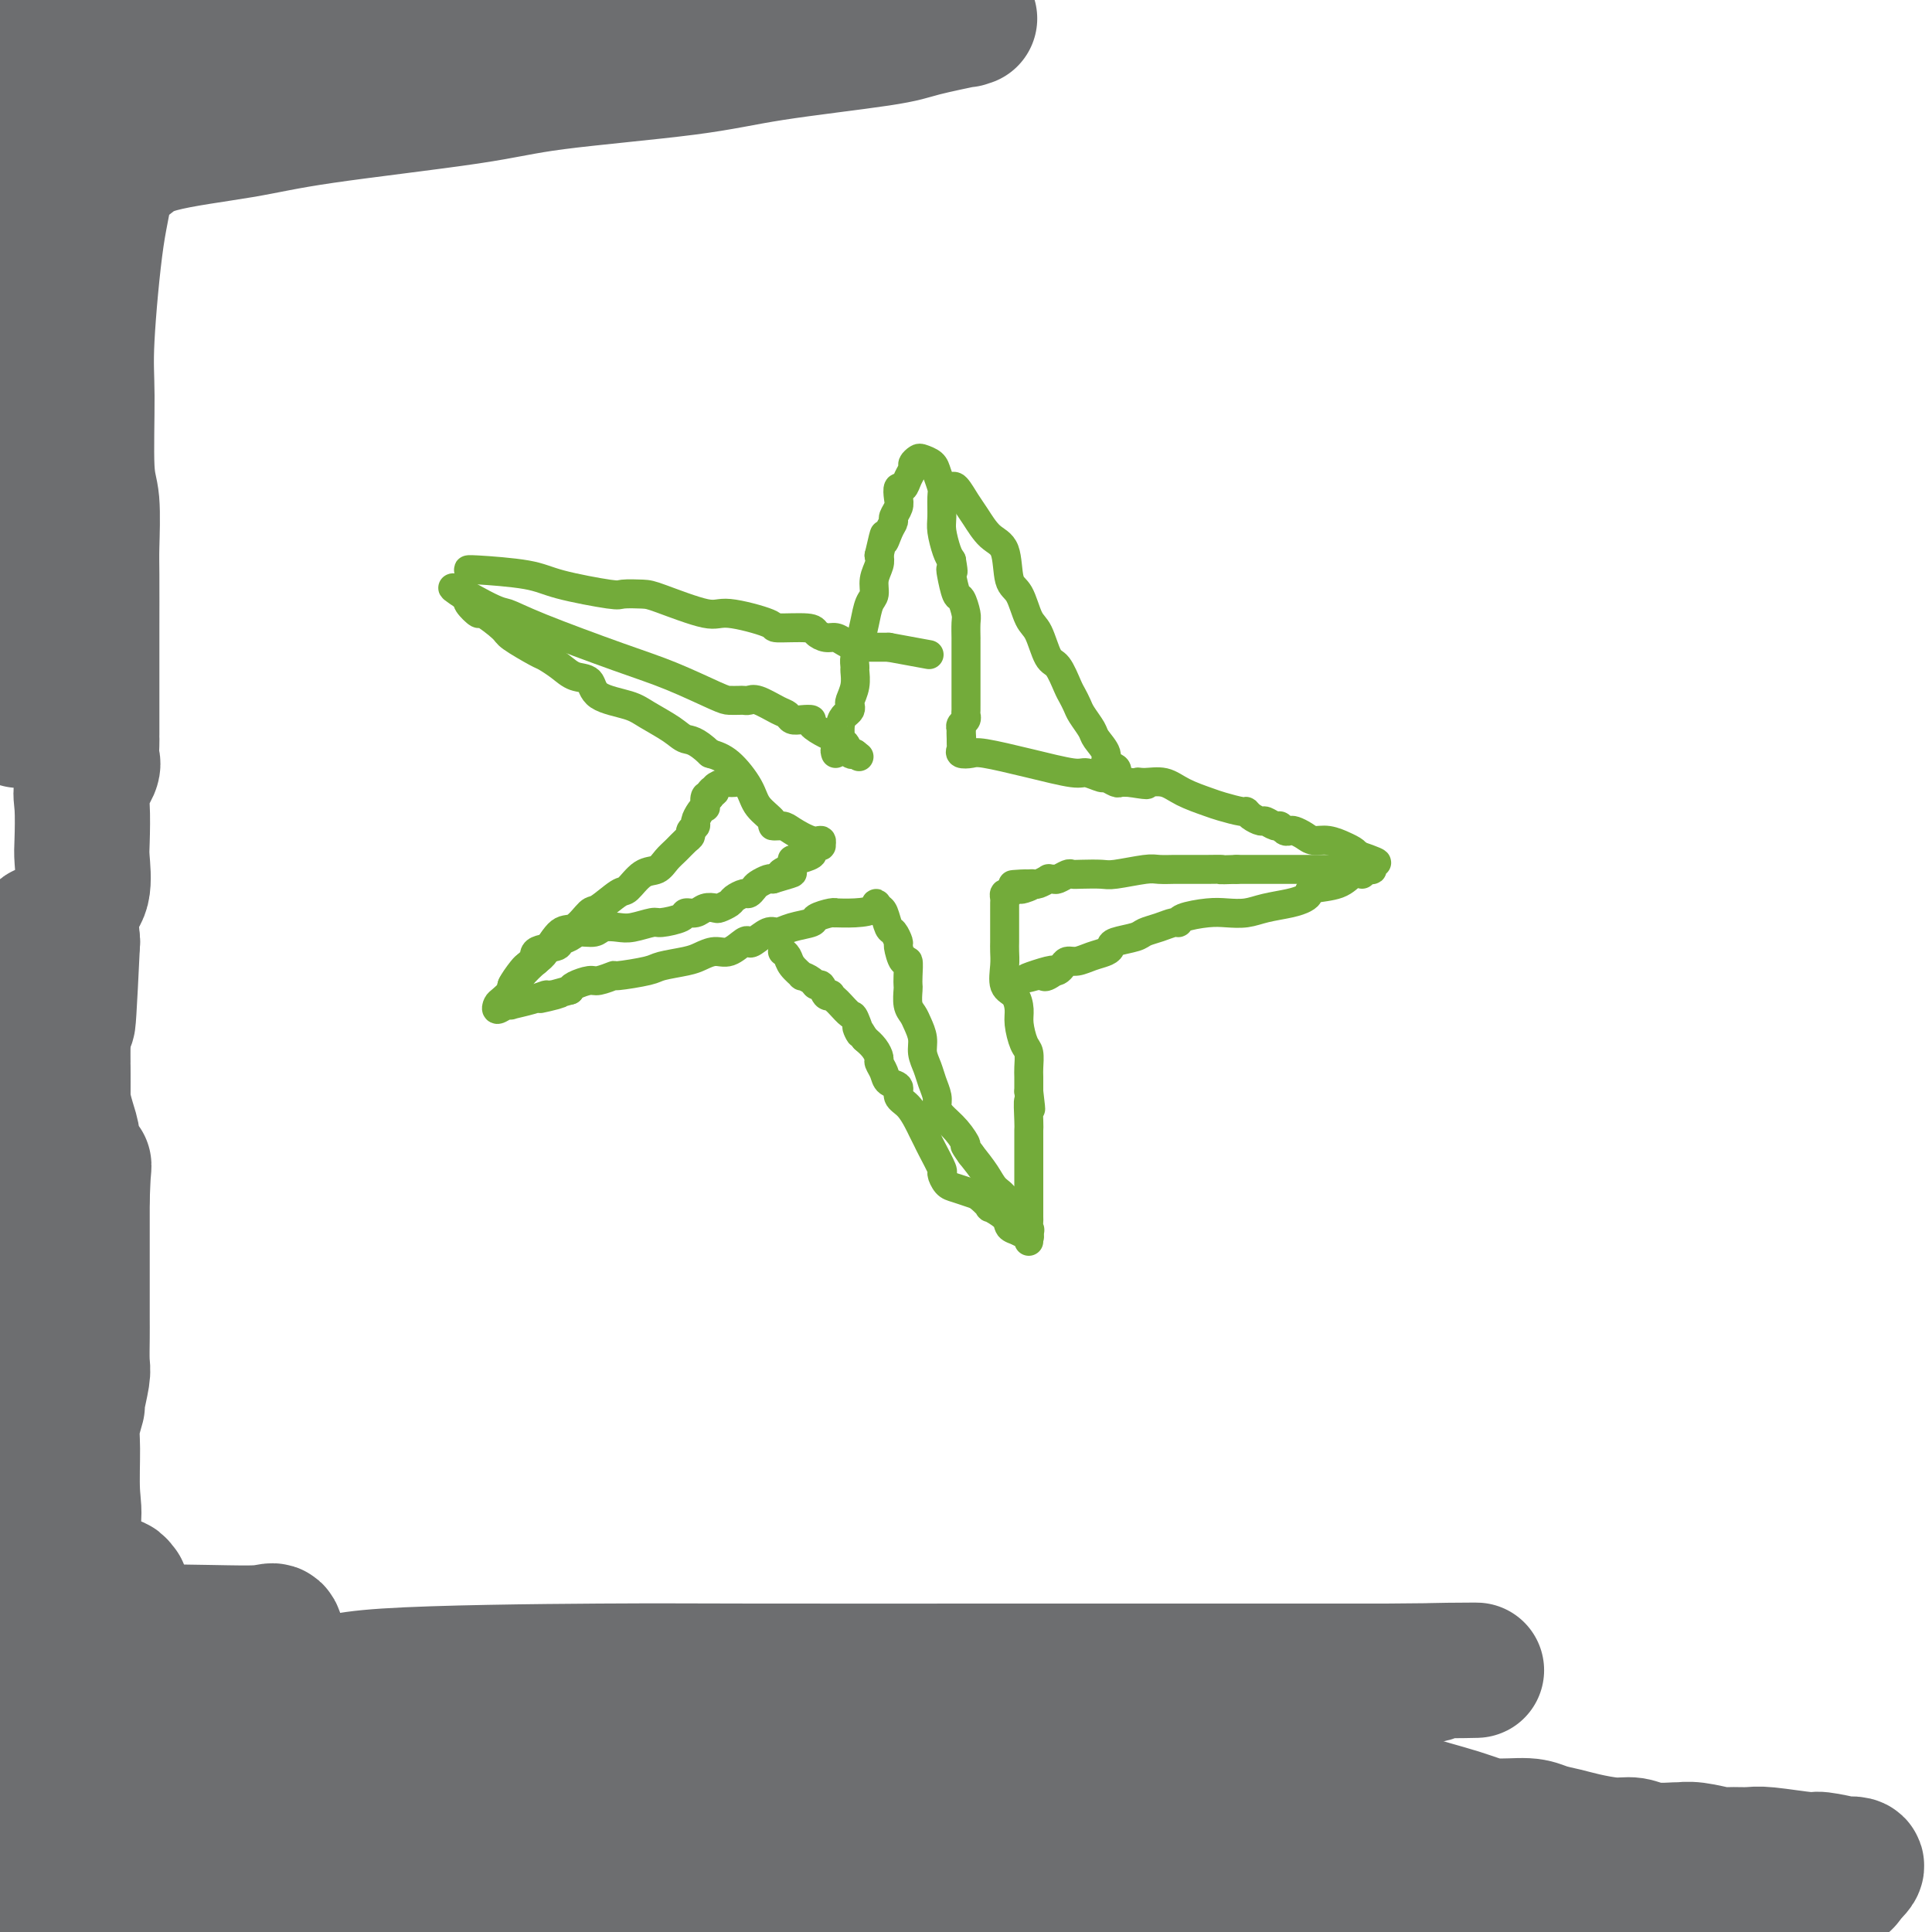 <svg viewBox='0 0 400 400' version='1.1' xmlns='http://www.w3.org/2000/svg' xmlns:xlink='http://www.w3.org/1999/xlink'><g fill='none' stroke='#73AB3A' stroke-width='6' stroke-linecap='round' stroke-linejoin='round'><path d='M173,156c-0.114,-0.345 -0.227,-0.690 0,-1c0.227,-0.310 0.796,-0.583 1,-1c0.204,-0.417 0.044,-0.976 0,-1c-0.044,-0.024 0.027,0.488 0,0c-0.027,-0.488 -0.152,-1.974 0,-3c0.152,-1.026 0.580,-1.590 1,-2c0.420,-0.410 0.830,-0.667 1,-1c0.170,-0.333 0.098,-0.743 0,-1c-0.098,-0.257 -0.223,-0.361 0,-1c0.223,-0.639 0.795,-1.811 1,-3c0.205,-1.189 0.044,-2.393 0,-3c-0.044,-0.607 0.029,-0.617 0,-1c-0.029,-0.383 -0.162,-1.137 0,-2c0.162,-0.863 0.617,-1.834 1,-3c0.383,-1.166 0.695,-2.529 1,-4c0.305,-1.471 0.604,-3.052 1,-4c0.396,-0.948 0.890,-1.264 1,-2c0.110,-0.736 -0.163,-1.890 0,-3c0.163,-1.110 0.761,-2.174 1,-3c0.239,-0.826 0.120,-1.413 0,-2'/><path d='M182,115c1.576,-6.931 1.014,-3.758 1,-3c-0.014,0.758 0.518,-0.898 1,-2c0.482,-1.102 0.913,-1.648 1,-2c0.087,-0.352 -0.170,-0.509 0,-1c0.170,-0.491 0.766,-1.314 1,-2c0.234,-0.686 0.105,-1.234 0,-2c-0.105,-0.766 -0.187,-1.749 0,-2c0.187,-0.251 0.642,0.230 1,0c0.358,-0.230 0.620,-1.173 1,-2c0.380,-0.827 0.879,-1.540 1,-2c0.121,-0.460 -0.137,-0.669 0,-1c0.137,-0.331 0.667,-0.786 1,-1c0.333,-0.214 0.467,-0.187 1,0c0.533,0.187 1.463,0.532 2,1c0.537,0.468 0.679,1.058 1,2c0.321,0.942 0.821,2.238 1,3c0.179,0.762 0.037,0.992 0,2c-0.037,1.008 0.031,2.796 0,4c-0.031,1.204 -0.162,1.824 0,3c0.162,1.176 0.618,2.907 1,4c0.382,1.093 0.691,1.546 1,2'/><path d='M197,116c0.632,3.550 0.212,2.425 0,2c-0.212,-0.425 -0.214,-0.152 0,1c0.214,1.152 0.646,3.182 1,4c0.354,0.818 0.631,0.424 1,1c0.369,0.576 0.831,2.121 1,3c0.169,0.879 0.045,1.090 0,2c-0.045,0.910 -0.012,2.519 0,3c0.012,0.481 0.003,-0.166 0,0c-0.003,0.166 -0.001,1.145 0,2c0.001,0.855 0.000,1.585 0,2c-0.000,0.415 -0.000,0.514 0,1c0.000,0.486 0.000,1.359 0,2c-0.000,0.641 0.000,1.050 0,1c-0.000,-0.050 -0.000,-0.561 0,0c0.000,0.561 0.000,2.192 0,3c-0.000,0.808 -0.000,0.794 0,1c0.000,0.206 0.001,0.633 0,1c-0.001,0.367 -0.004,0.676 0,1c0.004,0.324 0.015,0.664 0,1c-0.015,0.336 -0.056,0.667 0,1c0.056,0.333 0.207,0.666 0,1c-0.207,0.334 -0.774,0.667 -1,1c-0.226,0.333 -0.113,0.667 0,1'/><path d='M199,151c0.309,5.593 0.081,2.077 0,1c-0.081,-1.077 -0.015,0.286 0,1c0.015,0.714 -0.020,0.778 0,1c0.020,0.222 0.094,0.601 0,1c-0.094,0.399 -0.355,0.819 0,1c0.355,0.181 1.325,0.124 2,0c0.675,-0.124 1.053,-0.316 3,0c1.947,0.316 5.462,1.142 9,2c3.538,0.858 7.099,1.750 9,2c1.901,0.250 2.144,-0.143 3,0c0.856,0.143 2.326,0.823 3,1c0.674,0.177 0.552,-0.148 1,0c0.448,0.148 1.467,0.771 2,1c0.533,0.229 0.581,0.066 1,0c0.419,-0.066 1.210,-0.033 2,0'/><path d='M234,162c5.550,0.922 2.926,0.226 2,0c-0.926,-0.226 -0.153,0.019 1,0c1.153,-0.019 2.687,-0.302 4,0c1.313,0.302 2.404,1.191 4,2c1.596,0.809 3.698,1.540 5,2c1.302,0.460 1.806,0.649 3,1c1.194,0.351 3.078,0.863 4,1c0.922,0.137 0.881,-0.103 1,0c0.119,0.103 0.399,0.548 1,1c0.601,0.452 1.523,0.909 2,1c0.477,0.091 0.509,-0.186 1,0c0.491,0.186 1.440,0.834 2,1c0.560,0.166 0.731,-0.149 1,0c0.269,0.149 0.638,0.762 1,1c0.362,0.238 0.718,0.101 1,0c0.282,-0.101 0.490,-0.167 1,0c0.510,0.167 1.322,0.566 2,1c0.678,0.434 1.222,0.904 2,1c0.778,0.096 1.791,-0.181 3,0c1.209,0.181 2.613,0.822 3,1c0.387,0.178 -0.242,-0.106 0,0c0.242,0.106 1.355,0.602 2,1c0.645,0.398 0.823,0.699 1,1'/><path d='M281,177c7.453,2.559 2.586,1.456 1,1c-1.586,-0.456 0.107,-0.266 1,0c0.893,0.266 0.984,0.607 1,1c0.016,0.393 -0.044,0.837 0,1c0.044,0.163 0.192,0.044 0,0c-0.192,-0.044 -0.723,-0.012 -1,0c-0.277,0.012 -0.301,0.003 -1,0c-0.699,-0.003 -2.072,-0.001 -3,0c-0.928,0.001 -1.411,0.000 -2,0c-0.589,-0.000 -1.283,-0.000 -2,0c-0.717,0.000 -1.457,0.000 -2,0c-0.543,-0.000 -0.889,-0.000 -2,0c-1.111,0.000 -2.987,0.000 -4,0c-1.013,-0.000 -1.161,-0.000 -2,0c-0.839,0.000 -2.368,0.000 -3,0c-0.632,-0.000 -0.368,-0.000 -1,0c-0.632,0.000 -2.159,0.000 -3,0c-0.841,-0.000 -0.996,-0.000 -1,0c-0.004,0.000 0.142,0.000 0,0c-0.142,-0.000 -0.571,-0.000 -1,0'/><path d='M256,180c-4.842,0.155 -2.947,0.041 -3,0c-0.053,-0.041 -2.055,-0.011 -3,0c-0.945,0.011 -0.835,0.003 -1,0c-0.165,-0.003 -0.606,-0.001 -1,0c-0.394,0.001 -0.742,0.001 -1,0c-0.258,-0.001 -0.425,-0.001 -1,0c-0.575,0.001 -1.558,0.004 -2,0c-0.442,-0.004 -0.343,-0.015 -1,0c-0.657,0.015 -2.070,0.057 -3,0c-0.930,-0.057 -1.377,-0.211 -3,0c-1.623,0.211 -4.423,0.788 -6,1c-1.577,0.212 -1.932,0.061 -3,0c-1.068,-0.061 -2.849,-0.030 -4,0c-1.151,0.030 -1.672,0.061 -2,0c-0.328,-0.061 -0.464,-0.214 -1,0c-0.536,0.214 -1.471,0.793 -2,1c-0.529,0.207 -0.653,0.041 -1,0c-0.347,-0.041 -0.919,0.041 -1,0c-0.081,-0.041 0.329,-0.207 0,0c-0.329,0.207 -1.396,0.786 -2,1c-0.604,0.214 -0.744,0.061 -1,0c-0.256,-0.061 -0.628,-0.031 -1,0'/><path d='M213,183c-6.604,0.405 -1.615,-0.084 0,0c1.615,0.084 -0.145,0.740 -1,1c-0.855,0.260 -0.803,0.125 -1,0c-0.197,-0.125 -0.641,-0.241 -1,0c-0.359,0.241 -0.632,0.839 -1,1c-0.368,0.161 -0.831,-0.115 -1,0c-0.169,0.115 -0.045,0.622 0,1c0.045,0.378 0.012,0.629 0,1c-0.012,0.371 -0.003,0.864 0,2c0.003,1.136 -0.001,2.917 0,4c0.001,1.083 0.007,1.468 0,2c-0.007,0.532 -0.026,1.209 0,2c0.026,0.791 0.097,1.694 0,3c-0.097,1.306 -0.363,3.015 0,4c0.363,0.985 1.355,1.246 2,2c0.645,0.754 0.943,2.002 1,3c0.057,0.998 -0.128,1.747 0,3c0.128,1.253 0.570,3.010 1,4c0.430,0.990 0.847,1.214 1,2c0.153,0.786 0.041,2.135 0,3c-0.041,0.865 -0.012,1.247 0,2c0.012,0.753 0.006,1.876 0,3'/><path d='M213,226c0.774,6.421 0.207,2.473 0,2c-0.207,-0.473 -0.056,2.528 0,4c0.056,1.472 0.015,1.413 0,2c-0.015,0.587 -0.004,1.819 0,3c0.004,1.181 0.001,2.310 0,3c-0.001,0.690 -0.000,0.942 0,1c0.000,0.058 0.000,-0.077 0,1c-0.000,1.077 -0.000,3.367 0,4c0.000,0.633 0.000,-0.392 0,0c-0.000,0.392 -0.001,2.199 0,3c0.001,0.801 0.002,0.596 0,1c-0.002,0.404 -0.009,1.416 0,2c0.009,0.584 0.032,0.739 0,1c-0.032,0.261 -0.121,0.629 0,1c0.121,0.371 0.451,0.745 0,1c-0.451,0.255 -1.682,0.393 -2,0c-0.318,-0.393 0.277,-1.315 0,-2c-0.277,-0.685 -1.428,-1.134 -2,-2c-0.572,-0.866 -0.566,-2.150 -1,-3c-0.434,-0.850 -1.309,-1.267 -2,-2c-0.691,-0.733 -1.197,-1.781 -2,-3c-0.803,-1.219 -1.901,-2.610 -3,-4'/><path d='M201,239c-2.006,-2.788 -1.020,-1.757 -1,-2c0.020,-0.243 -0.926,-1.759 -2,-3c-1.074,-1.241 -2.276,-2.208 -3,-3c-0.724,-0.792 -0.968,-1.408 -1,-2c-0.032,-0.592 0.150,-1.158 0,-2c-0.150,-0.842 -0.632,-1.958 -1,-3c-0.368,-1.042 -0.623,-2.009 -1,-3c-0.377,-0.991 -0.875,-2.008 -1,-3c-0.125,-0.992 0.124,-1.961 0,-3c-0.124,-1.039 -0.622,-2.148 -1,-3c-0.378,-0.852 -0.637,-1.448 -1,-2c-0.363,-0.552 -0.828,-1.060 -1,-2c-0.172,-0.940 -0.049,-2.312 0,-3c0.049,-0.688 0.023,-0.693 0,-1c-0.023,-0.307 -0.044,-0.918 0,-2c0.044,-1.082 0.152,-2.637 0,-3c-0.152,-0.363 -0.566,0.466 -1,0c-0.434,-0.466 -0.890,-2.226 -1,-3c-0.110,-0.774 0.125,-0.561 0,-1c-0.125,-0.439 -0.611,-1.530 -1,-2c-0.389,-0.470 -0.682,-0.319 -1,-1c-0.318,-0.681 -0.662,-2.195 -1,-3c-0.338,-0.805 -0.669,-0.903 -1,-1'/><path d='M182,188c-0.977,-1.763 -0.420,-0.669 -1,0c-0.580,0.669 -2.296,0.914 -4,1c-1.704,0.086 -3.396,0.012 -4,0c-0.604,-0.012 -0.122,0.038 0,0c0.122,-0.038 -0.117,-0.164 -1,0c-0.883,0.164 -2.409,0.616 -3,1c-0.591,0.384 -0.246,0.699 -1,1c-0.754,0.301 -2.608,0.589 -4,1c-1.392,0.411 -2.322,0.945 -3,1c-0.678,0.055 -1.105,-0.370 -2,0c-0.895,0.370 -2.259,1.534 -3,2c-0.741,0.466 -0.859,0.233 -1,0c-0.141,-0.233 -0.303,-0.466 -1,0c-0.697,0.466 -1.927,1.630 -3,2c-1.073,0.370 -1.988,-0.056 -3,0c-1.012,0.056 -2.122,0.593 -3,1c-0.878,0.407 -1.525,0.682 -3,1c-1.475,0.318 -3.778,0.678 -5,1c-1.222,0.322 -1.362,0.607 -3,1c-1.638,0.393 -4.775,0.893 -6,1c-1.225,0.107 -0.538,-0.178 -1,0c-0.462,0.178 -2.072,0.821 -3,1c-0.928,0.179 -1.173,-0.106 -2,0c-0.827,0.106 -2.236,0.602 -3,1c-0.764,0.398 -0.882,0.699 -1,1'/><path d='M118,205c-10.528,2.853 -4.846,1.486 -3,1c1.846,-0.486 -0.142,-0.091 -1,0c-0.858,0.091 -0.586,-0.120 -1,0c-0.414,0.120 -1.516,0.573 -3,1c-1.484,0.427 -3.351,0.829 -4,1c-0.649,0.171 -0.081,0.111 0,0c0.081,-0.111 -0.324,-0.272 -1,0c-0.676,0.272 -1.623,0.976 -2,1c-0.377,0.024 -0.186,-0.631 0,-1c0.186,-0.369 0.365,-0.453 1,-1c0.635,-0.547 1.727,-1.559 2,-2c0.273,-0.441 -0.273,-0.311 0,-1c0.273,-0.689 1.364,-2.197 2,-3c0.636,-0.803 0.818,-0.902 1,-1'/><path d='M109,200c1.444,-1.510 2.053,-0.786 2,-1c-0.053,-0.214 -0.770,-1.368 0,-2c0.770,-0.632 3.025,-0.743 4,-1c0.975,-0.257 0.669,-0.661 1,-1c0.331,-0.339 1.299,-0.613 2,-1c0.701,-0.387 1.134,-0.887 2,-1c0.866,-0.113 2.165,0.162 3,0c0.835,-0.162 1.204,-0.761 2,-1c0.796,-0.239 2.018,-0.119 3,0c0.982,0.119 1.726,0.238 3,0c1.274,-0.238 3.080,-0.833 4,-1c0.920,-0.167 0.956,0.095 2,0c1.044,-0.095 3.096,-0.548 4,-1c0.904,-0.452 0.661,-0.905 1,-1c0.339,-0.095 1.261,0.168 2,0c0.739,-0.168 1.296,-0.766 2,-1c0.704,-0.234 1.554,-0.105 2,0c0.446,0.105 0.486,0.187 1,0c0.514,-0.187 1.500,-0.642 2,-1c0.500,-0.358 0.514,-0.621 1,-1c0.486,-0.379 1.443,-0.876 2,-1c0.557,-0.124 0.713,0.124 1,0c0.287,-0.124 0.706,-0.621 1,-1c0.294,-0.379 0.464,-0.641 1,-1c0.536,-0.359 1.439,-0.817 2,-1c0.561,-0.183 0.781,-0.092 1,0'/><path d='M160,182c6.906,-2.019 3.171,-1.067 2,-1c-1.171,0.067 0.223,-0.752 1,-1c0.777,-0.248 0.938,0.074 1,0c0.062,-0.074 0.026,-0.544 0,-1c-0.026,-0.456 -0.043,-0.896 0,-1c0.043,-0.104 0.145,0.130 1,0c0.855,-0.130 2.463,-0.622 3,-1c0.537,-0.378 0.001,-0.641 0,-1c-0.001,-0.359 0.532,-0.812 1,-1c0.468,-0.188 0.872,-0.109 1,0c0.128,0.109 -0.020,0.250 0,0c0.020,-0.250 0.207,-0.890 0,-1c-0.207,-0.110 -0.809,0.309 -2,0c-1.191,-0.309 -2.970,-1.345 -4,-2c-1.030,-0.655 -1.310,-0.928 -2,-1c-0.690,-0.072 -1.790,0.059 -2,0c-0.210,-0.059 0.471,-0.306 0,-1c-0.471,-0.694 -2.095,-1.836 -3,-3c-0.905,-1.164 -1.090,-2.352 -2,-4c-0.910,-1.648 -2.546,-3.757 -4,-5c-1.454,-1.243 -2.727,-1.622 -4,-2'/><path d='M147,156c-3.032,-2.920 -4.112,-2.720 -5,-3c-0.888,-0.280 -1.584,-1.038 -3,-2c-1.416,-0.962 -3.551,-2.127 -5,-3c-1.449,-0.873 -2.211,-1.455 -4,-2c-1.789,-0.545 -4.605,-1.053 -6,-2c-1.395,-0.947 -1.368,-2.332 -2,-3c-0.632,-0.668 -1.925,-0.620 -3,-1c-1.075,-0.380 -1.934,-1.188 -3,-2c-1.066,-0.812 -2.339,-1.627 -3,-2c-0.661,-0.373 -0.711,-0.305 -2,-1c-1.289,-0.695 -3.817,-2.154 -5,-3c-1.183,-0.846 -1.021,-1.078 -2,-2c-0.979,-0.922 -3.099,-2.534 -4,-3c-0.901,-0.466 -0.582,0.215 -1,0c-0.418,-0.215 -1.574,-1.327 -2,-2c-0.426,-0.673 -0.122,-0.907 0,-1c0.122,-0.093 0.061,-0.047 0,0'/><path d='M97,124c-7.305,-4.819 -0.566,-0.867 3,1c3.566,1.867 3.960,1.649 5,2c1.040,0.351 2.725,1.271 7,3c4.275,1.729 11.138,4.267 16,6c4.862,1.733 7.723,2.660 11,4c3.277,1.340 6.972,3.092 9,4c2.028,0.908 2.390,0.974 3,1c0.610,0.026 1.469,0.014 2,0c0.531,-0.014 0.734,-0.029 1,0c0.266,0.029 0.595,0.103 1,0c0.405,-0.103 0.884,-0.381 2,0c1.116,0.381 2.867,1.422 4,2c1.133,0.578 1.646,0.693 2,1c0.354,0.307 0.549,0.807 1,1c0.451,0.193 1.157,0.079 2,0c0.843,-0.079 1.822,-0.122 2,0c0.178,0.122 -0.447,0.409 0,1c0.447,0.591 1.965,1.486 3,2c1.035,0.514 1.588,0.645 2,1c0.412,0.355 0.685,0.932 1,1c0.315,0.068 0.672,-0.374 1,0c0.328,0.374 0.627,1.562 1,2c0.373,0.438 0.821,0.125 1,0c0.179,-0.125 0.090,-0.063 0,0'/><path d='M177,156c1.500,1.167 0.750,0.583 0,0'/><path d='M97,118c0.041,0.018 0.081,0.037 0,0c-0.081,-0.037 -0.284,-0.129 2,0c2.284,0.129 7.056,0.479 10,1c2.944,0.521 4.060,1.212 7,2c2.940,0.788 7.705,1.673 10,2c2.295,0.327 2.121,0.096 3,0c0.879,-0.096 2.811,-0.058 4,0c1.189,0.058 1.633,0.135 4,1c2.367,0.865 6.655,2.518 9,3c2.345,0.482 2.746,-0.208 5,0c2.254,0.208 6.361,1.314 8,2c1.639,0.686 0.809,0.954 2,1c1.191,0.046 4.402,-0.128 6,0c1.598,0.128 1.585,0.560 2,1c0.415,0.440 1.260,0.888 2,1c0.740,0.112 1.375,-0.114 2,0c0.625,0.114 1.239,0.566 2,1c0.761,0.434 1.667,0.848 2,1c0.333,0.152 0.092,0.041 0,0c-0.092,-0.041 -0.035,-0.011 1,0c1.035,0.011 3.048,0.003 4,0c0.952,-0.003 0.843,-0.001 1,0c0.157,0.001 0.578,0.000 1,0'/><path d='M184,134c14.500,2.667 7.250,1.333 0,0'/><path d='M197,101c0.239,-0.278 0.477,-0.556 1,0c0.523,0.556 1.329,1.945 2,3c0.671,1.055 1.205,1.774 2,3c0.795,1.226 1.851,2.958 3,4c1.149,1.042 2.391,1.392 3,3c0.609,1.608 0.586,4.473 1,6c0.414,1.527 1.265,1.716 2,3c0.735,1.284 1.352,3.664 2,5c0.648,1.336 1.325,1.628 2,3c0.675,1.372 1.347,3.824 2,5c0.653,1.176 1.287,1.076 2,2c0.713,0.924 1.505,2.870 2,4c0.495,1.130 0.695,1.442 1,2c0.305,0.558 0.717,1.360 1,2c0.283,0.640 0.438,1.117 1,2c0.562,0.883 1.531,2.173 2,3c0.469,0.827 0.437,1.192 1,2c0.563,0.808 1.720,2.059 2,3c0.280,0.941 -0.317,1.572 0,2c0.317,0.428 1.547,0.654 2,1c0.453,0.346 0.129,0.813 0,1c-0.129,0.187 -0.065,0.093 0,0'/><path d='M282,181c-0.650,-0.203 -1.300,-0.405 -2,0c-0.700,0.405 -1.448,1.418 -3,2c-1.552,0.582 -3.906,0.733 -5,1c-1.094,0.267 -0.928,0.650 -1,1c-0.072,0.350 -0.382,0.668 -1,1c-0.618,0.332 -1.545,0.677 -3,1c-1.455,0.323 -3.437,0.625 -5,1c-1.563,0.375 -2.706,0.822 -4,1c-1.294,0.178 -2.741,0.085 -4,0c-1.259,-0.085 -2.332,-0.163 -4,0c-1.668,0.163 -3.932,0.569 -5,1c-1.068,0.431 -0.941,0.889 -1,1c-0.059,0.111 -0.303,-0.125 -1,0c-0.697,0.125 -1.847,0.611 -3,1c-1.153,0.389 -2.310,0.682 -3,1c-0.690,0.318 -0.911,0.662 -2,1c-1.089,0.338 -3.044,0.669 -4,1c-0.956,0.331 -0.914,0.662 -1,1c-0.086,0.338 -0.299,0.682 -1,1c-0.701,0.318 -1.890,0.611 -3,1c-1.110,0.389 -2.143,0.875 -3,1c-0.857,0.125 -1.539,-0.111 -2,0c-0.461,0.111 -0.701,0.568 -1,1c-0.299,0.432 -0.657,0.838 -1,1c-0.343,0.162 -0.672,0.081 -1,0'/><path d='M218,201c-10.140,3.033 -3.491,0.617 -1,0c2.491,-0.617 0.825,0.567 0,1c-0.825,0.433 -0.809,0.116 -1,0c-0.191,-0.116 -0.590,-0.031 -1,0c-0.410,0.031 -0.831,0.009 -1,0c-0.169,-0.009 -0.084,-0.004 0,0'/><path d='M213,257c-0.045,-0.448 -0.090,-0.896 0,-1c0.090,-0.104 0.314,0.136 0,0c-0.314,-0.136 -1.164,-0.647 -2,-1c-0.836,-0.353 -1.656,-0.546 -2,-1c-0.344,-0.454 -0.213,-1.168 -1,-2c-0.787,-0.832 -2.494,-1.781 -3,-2c-0.506,-0.219 0.187,0.293 0,0c-0.187,-0.293 -1.256,-1.393 -2,-2c-0.744,-0.607 -1.164,-0.723 -2,-1c-0.836,-0.277 -2.087,-0.715 -3,-1c-0.913,-0.285 -1.487,-0.418 -2,-1c-0.513,-0.582 -0.964,-1.612 -1,-2c-0.036,-0.388 0.342,-0.133 0,-1c-0.342,-0.867 -1.403,-2.855 -2,-4c-0.597,-1.145 -0.728,-1.447 -1,-2c-0.272,-0.553 -0.684,-1.356 -1,-2c-0.316,-0.644 -0.536,-1.127 -1,-2c-0.464,-0.873 -1.171,-2.134 -2,-3c-0.829,-0.866 -1.781,-1.335 -2,-2c-0.219,-0.665 0.296,-1.525 0,-2c-0.296,-0.475 -1.402,-0.564 -2,-1c-0.598,-0.436 -0.688,-1.219 -1,-2c-0.312,-0.781 -0.847,-1.560 -1,-2c-0.153,-0.440 0.074,-0.542 0,-1c-0.074,-0.458 -0.450,-1.274 -1,-2c-0.550,-0.726 -1.275,-1.363 -2,-2'/><path d='M179,215c-2.649,-4.384 -1.273,-1.346 -1,-1c0.273,0.346 -0.558,-2.002 -1,-3c-0.442,-0.998 -0.496,-0.646 -1,-1c-0.504,-0.354 -1.459,-1.413 -2,-2c-0.541,-0.587 -0.670,-0.701 -1,-1c-0.330,-0.299 -0.862,-0.783 -1,-1c-0.138,-0.217 0.119,-0.166 0,0c-0.119,0.166 -0.614,0.447 -1,0c-0.386,-0.447 -0.662,-1.621 -1,-2c-0.338,-0.379 -0.738,0.036 -1,0c-0.262,-0.036 -0.384,-0.524 -1,-1c-0.616,-0.476 -1.724,-0.940 -2,-1c-0.276,-0.060 0.280,0.285 0,0c-0.280,-0.285 -1.395,-1.200 -2,-2c-0.605,-0.800 -0.701,-1.485 -1,-2c-0.299,-0.515 -0.800,-0.862 -1,-1c-0.200,-0.138 -0.100,-0.069 0,0'/><path d='M106,204c-0.104,0.498 -0.209,0.995 0,1c0.209,0.005 0.730,-0.483 1,-1c0.270,-0.517 0.287,-1.064 1,-2c0.713,-0.936 2.121,-2.262 3,-3c0.879,-0.738 1.231,-0.888 2,-2c0.769,-1.112 1.957,-3.185 3,-4c1.043,-0.815 1.941,-0.373 3,-1c1.059,-0.627 2.278,-2.322 3,-3c0.722,-0.678 0.945,-0.338 2,-1c1.055,-0.662 2.940,-2.327 4,-3c1.060,-0.673 1.295,-0.354 2,-1c0.705,-0.646 1.880,-2.257 3,-3c1.120,-0.743 2.185,-0.619 3,-1c0.815,-0.381 1.380,-1.268 2,-2c0.620,-0.732 1.294,-1.310 2,-2c0.706,-0.690 1.442,-1.493 2,-2c0.558,-0.507 0.937,-0.716 1,-1c0.063,-0.284 -0.190,-0.641 0,-1c0.190,-0.359 0.822,-0.721 1,-1c0.178,-0.279 -0.097,-0.474 0,-1c0.097,-0.526 0.565,-1.381 1,-2c0.435,-0.619 0.838,-1.001 1,-1c0.162,0.001 0.082,0.385 0,0c-0.082,-0.385 -0.166,-1.539 0,-2c0.166,-0.461 0.583,-0.231 1,0'/><path d='M147,165c1.633,-2.559 0.216,-1.456 0,-1c-0.216,0.456 0.769,0.266 1,0c0.231,-0.266 -0.292,-0.607 0,-1c0.292,-0.393 1.398,-0.837 2,-1c0.602,-0.163 0.701,-0.044 1,0c0.299,0.044 0.800,0.013 1,0c0.200,-0.013 0.100,-0.006 0,0'/></g>
<g fill='none' stroke='#6D6E70' stroke-width='28' stroke-linecap='round' stroke-linejoin='round'><path d='M31,352c-0.003,0.333 -0.007,0.666 0,1c0.007,0.334 0.023,0.668 0,1c-0.023,0.332 -0.086,0.661 0,1c0.086,0.339 0.322,0.688 0,1c-0.322,0.312 -1.200,0.588 -2,2c-0.800,1.412 -1.521,3.961 -2,6c-0.479,2.039 -0.717,3.569 -1,5c-0.283,1.431 -0.612,2.765 -1,4c-0.388,1.235 -0.836,2.372 -1,3c-0.164,0.628 -0.044,0.745 0,1c0.044,0.255 0.012,0.646 0,1c-0.012,0.354 -0.003,0.669 0,1c0.003,0.331 0.001,0.676 0,1c-0.001,0.324 -0.000,0.626 0,1c0.000,0.374 0.000,0.821 0,1c-0.000,0.179 -0.000,0.089 0,0'/><path d='M24,382c-1.141,4.540 -0.494,0.892 1,0c1.494,-0.892 3.834,0.974 7,2c3.166,1.026 7.158,1.213 14,3c6.842,1.787 16.534,5.173 23,7c6.466,1.827 9.704,2.093 15,3c5.296,0.907 12.648,2.453 20,4'/><path d='M84,398c1.271,0.326 2.542,0.651 0,0c-2.542,-0.651 -8.896,-2.280 -13,-3c-4.104,-0.720 -5.957,-0.533 -8,-1c-2.043,-0.467 -4.277,-1.588 -6,-2c-1.723,-0.412 -2.935,-0.114 -4,0c-1.065,0.114 -1.985,0.045 -3,0c-1.015,-0.045 -2.127,-0.066 -3,0c-0.873,0.066 -1.509,0.218 -2,0c-0.491,-0.218 -0.839,-0.806 -1,-1c-0.161,-0.194 -0.137,0.006 0,0c0.137,-0.006 0.386,-0.219 0,-1c-0.386,-0.781 -1.408,-2.131 -2,-3c-0.592,-0.869 -0.755,-1.256 -1,-2c-0.245,-0.744 -0.570,-1.845 -1,-3c-0.430,-1.155 -0.963,-2.365 -2,-4c-1.037,-1.635 -2.579,-3.695 -3,-5c-0.421,-1.305 0.279,-1.855 0,-3c-0.279,-1.145 -1.537,-2.885 -2,-4c-0.463,-1.115 -0.132,-1.604 0,-2c0.132,-0.396 0.066,-0.698 0,-1'/><path d='M33,363c-2.162,-4.836 -2.066,-2.925 -2,-3c0.066,-0.075 0.101,-2.137 0,-4c-0.101,-1.863 -0.338,-3.526 -1,-5c-0.662,-1.474 -1.750,-2.759 -2,-4c-0.250,-1.241 0.339,-2.438 0,-4c-0.339,-1.562 -1.607,-3.489 -2,-5c-0.393,-1.511 0.088,-2.606 0,-4c-0.088,-1.394 -0.744,-3.088 -1,-4c-0.256,-0.912 -0.110,-1.041 0,-1c0.110,0.041 0.185,0.253 0,0c-0.185,-0.253 -0.631,-0.972 -1,-1c-0.369,-0.028 -0.662,0.635 -1,1c-0.338,0.365 -0.721,0.433 -1,2c-0.279,1.567 -0.453,4.633 -1,7c-0.547,2.367 -1.467,4.034 -2,6c-0.533,1.966 -0.679,4.229 -1,7c-0.321,2.771 -0.818,6.048 -1,8c-0.182,1.952 -0.049,2.577 0,4c0.049,1.423 0.013,3.644 0,5c-0.013,1.356 -0.003,1.848 0,3c0.003,1.152 0.001,2.964 0,4c-0.001,1.036 -0.000,1.296 0,2c0.000,0.704 0.000,1.852 0,3'/><path d='M17,380c-0.309,5.748 -0.083,2.117 0,1c0.083,-1.117 0.022,0.279 0,1c-0.022,0.721 -0.006,0.767 0,1c0.006,0.233 0.002,0.655 0,1c-0.002,0.345 -0.001,0.615 0,1c0.001,0.385 0.004,0.885 0,1c-0.004,0.115 -0.014,-0.155 0,0c0.014,0.155 0.051,0.735 0,1c-0.051,0.265 -0.189,0.214 0,1c0.189,0.786 0.706,2.411 1,3c0.294,0.589 0.366,0.144 1,0c0.634,-0.144 1.831,0.013 3,0c1.169,-0.013 2.309,-0.196 3,0c0.691,0.196 0.934,0.770 1,1c0.066,0.230 -0.044,0.114 0,0c0.044,-0.114 0.244,-0.227 1,0c0.756,0.227 2.069,0.793 3,1c0.931,0.207 1.482,0.056 2,0c0.518,-0.056 1.005,-0.016 3,0c1.995,0.016 5.497,0.008 9,0'/><path d='M44,393c5.492,0.188 6.222,-0.341 9,0c2.778,0.341 7.604,1.552 10,2c2.396,0.448 2.363,0.134 4,0c1.637,-0.134 4.945,-0.086 7,0c2.055,0.086 2.858,0.212 5,0c2.142,-0.212 5.624,-0.760 8,-1c2.376,-0.240 3.647,-0.171 6,0c2.353,0.171 5.787,0.442 9,0c3.213,-0.442 6.206,-1.599 9,-2c2.794,-0.401 5.391,-0.046 13,-1c7.609,-0.954 20.230,-3.218 25,-4c4.770,-0.782 1.689,-0.082 7,-1c5.311,-0.918 19.015,-3.453 26,-5c6.985,-1.547 7.253,-2.107 11,-3c3.747,-0.893 10.974,-2.120 16,-3c5.026,-0.880 7.850,-1.413 12,-2c4.150,-0.587 9.626,-1.229 13,-2c3.374,-0.771 4.646,-1.670 6,-2c1.354,-0.330 2.790,-0.090 4,0c1.210,0.090 2.195,0.031 4,0c1.805,-0.031 4.431,-0.033 6,0c1.569,0.033 2.080,0.102 5,0c2.920,-0.102 8.248,-0.374 11,0c2.752,0.374 2.929,1.392 5,2c2.071,0.608 6.035,0.804 10,1'/><path d='M285,372c8.027,0.542 5.595,0.397 7,1c1.405,0.603 6.648,1.954 10,3c3.352,1.046 4.813,1.785 7,2c2.187,0.215 5.099,-0.096 7,0c1.901,0.096 2.791,0.599 4,1c1.209,0.401 2.737,0.700 4,1c1.263,0.300 2.262,0.602 4,1c1.738,0.398 4.215,0.891 6,1c1.785,0.109 2.877,-0.168 4,0c1.123,0.168 2.276,0.781 4,1c1.724,0.219 4.017,0.045 5,0c0.983,-0.045 0.655,0.041 1,0c0.345,-0.041 1.364,-0.208 3,0c1.636,0.208 3.889,0.792 5,1c1.111,0.208 1.081,0.041 2,0c0.919,-0.041 2.787,0.045 4,0c1.213,-0.045 1.769,-0.222 4,0c2.231,0.222 6.136,0.844 8,1c1.864,0.156 1.688,-0.152 3,0c1.312,0.152 4.111,0.764 5,1c0.889,0.236 -0.133,0.094 0,0c0.133,-0.094 1.420,-0.141 2,0c0.580,0.141 0.451,0.469 0,1c-0.451,0.531 -1.226,1.266 -2,2'/><path d='M382,389c0.357,0.821 -1.250,0.875 -5,2c-3.750,1.125 -9.643,3.321 -15,5c-5.357,1.679 -10.179,2.839 -15,4'/><path d='M126,398c0.195,0.085 0.390,0.170 0,0c-0.390,-0.170 -1.366,-0.594 -2,-1c-0.634,-0.406 -0.926,-0.792 -1,-1c-0.074,-0.208 0.071,-0.238 1,-1c0.929,-0.762 2.642,-2.257 4,-3c1.358,-0.743 2.360,-0.735 8,-1c5.640,-0.265 15.919,-0.803 23,-1c7.081,-0.197 10.966,-0.053 19,0c8.034,0.053 20.218,0.014 28,0c7.782,-0.014 11.162,-0.004 18,0c6.838,0.004 17.133,0.001 24,0c6.867,-0.001 10.305,-0.001 16,0c5.695,0.001 13.646,0.003 19,0c5.354,-0.003 8.109,-0.011 13,0c4.891,0.011 11.917,0.041 16,0c4.083,-0.041 5.222,-0.154 9,0c3.778,0.154 10.195,0.574 14,1c3.805,0.426 4.997,0.858 7,1c2.003,0.142 4.816,-0.006 6,0c1.184,0.006 0.740,0.167 1,0c0.260,-0.167 1.224,-0.660 2,-1c0.776,-0.340 1.365,-0.526 -1,0c-2.365,0.526 -7.682,1.763 -13,3'/><path d='M337,394c-8.468,0.451 -22.636,0.079 -29,0c-6.364,-0.079 -4.922,0.133 -28,0c-23.078,-0.133 -70.677,-0.613 -94,-2c-23.323,-1.387 -22.371,-3.681 -29,-6c-6.629,-2.319 -20.838,-4.662 -29,-6c-8.162,-1.338 -10.277,-1.669 -12,-2c-1.723,-0.331 -3.053,-0.661 -4,-1c-0.947,-0.339 -1.511,-0.689 -2,-1c-0.489,-0.311 -0.905,-0.585 -2,-1c-1.095,-0.415 -2.870,-0.972 -6,-2c-3.130,-1.028 -7.615,-2.527 -11,-4c-3.385,-1.473 -5.669,-2.919 -8,-4c-2.331,-1.081 -4.708,-1.798 -8,-3c-3.292,-1.202 -7.500,-2.891 -10,-4c-2.500,-1.109 -3.291,-1.638 -4,-2c-0.709,-0.362 -1.337,-0.556 -2,-1c-0.663,-0.444 -1.360,-1.138 0,-2c1.360,-0.862 4.778,-1.891 7,-3c2.222,-1.109 3.249,-2.297 14,-3c10.751,-0.703 31.226,-0.920 44,-1c12.774,-0.080 17.845,-0.021 32,0c14.155,0.021 37.392,0.006 52,0c14.608,-0.006 20.587,-0.002 31,0c10.413,0.002 25.261,0.000 34,0c8.739,-0.000 11.370,-0.000 14,0'/><path d='M287,346c33.385,-0.233 13.348,-0.314 6,0c-7.348,0.314 -2.007,1.023 1,1c3.007,-0.023 3.680,-0.777 -1,0c-4.680,0.777 -14.713,3.084 -22,5c-7.287,1.916 -11.829,3.441 -30,4c-18.171,0.559 -49.973,0.151 -71,0c-21.027,-0.151 -31.279,-0.044 -56,0c-24.721,0.044 -63.911,0.025 -84,0c-20.089,-0.025 -21.077,-0.056 -23,0c-1.923,0.056 -4.780,0.201 -6,0c-1.220,-0.201 -0.801,-0.747 0,-1c0.801,-0.253 1.984,-0.214 3,-1c1.016,-0.786 1.865,-2.396 9,-3c7.135,-0.604 20.557,-0.200 29,0c8.443,0.200 11.908,0.196 24,0c12.092,-0.196 32.811,-0.585 45,0c12.189,0.585 15.847,2.145 24,4c8.153,1.855 20.800,4.006 28,5c7.200,0.994 8.953,0.830 10,1c1.047,0.170 1.388,0.676 2,1c0.612,0.324 1.494,0.468 2,1c0.506,0.532 0.636,1.451 -3,3c-3.636,1.549 -11.039,3.728 -18,5c-6.961,1.272 -13.481,1.636 -20,2'/><path d='M136,373c-9.782,0.536 -24.236,0.876 -33,1c-8.764,0.124 -11.837,0.030 -19,0c-7.163,-0.030 -18.415,0.002 -24,0c-5.585,-0.002 -5.503,-0.039 -5,0c0.503,0.039 1.429,0.154 1,0c-0.429,-0.154 -2.212,-0.578 4,-1c6.212,-0.422 20.417,-0.842 29,-1c8.583,-0.158 11.542,-0.054 31,0c19.458,0.054 55.415,0.059 71,0c15.585,-0.059 10.797,-0.180 9,0c-1.797,0.180 -0.604,0.663 0,1c0.604,0.337 0.620,0.527 -1,1c-1.620,0.473 -4.876,1.228 -8,2c-3.124,0.772 -6.117,1.561 -15,2c-8.883,0.439 -23.657,0.526 -35,0c-11.343,-0.526 -19.257,-1.667 -37,-5c-17.743,-3.333 -45.315,-8.859 -64,-13c-18.685,-4.141 -28.481,-6.897 -36,-9c-7.519,-2.103 -12.759,-3.551 -18,-5'/><path d='M7,339c-1.145,0.111 -2.289,0.223 0,0c2.289,-0.223 8.013,-0.780 15,-1c6.987,-0.220 15.238,-0.103 21,0c5.762,0.103 9.034,0.193 11,0c1.966,-0.193 2.625,-0.670 3,0c0.375,0.670 0.466,2.485 1,3c0.534,0.515 1.511,-0.272 -1,1c-2.511,1.272 -8.510,4.603 -13,7c-4.490,2.397 -7.472,3.859 -13,6c-5.528,2.141 -13.604,4.961 -19,7c-5.396,2.039 -8.113,3.297 -10,4c-1.887,0.703 -2.943,0.852 -4,1'/><path d='M0,364c-0.294,0.348 -0.588,0.696 0,0c0.588,-0.696 2.057,-2.435 4,-4c1.943,-1.565 4.360,-2.955 6,-4c1.640,-1.045 2.501,-1.744 3,-2c0.499,-0.256 0.634,-0.069 0,1c-0.634,1.069 -2.038,3.020 -5,6c-2.962,2.980 -7.481,6.990 -12,11'/><path d='M3,352c-0.378,1.265 -0.756,2.531 0,0c0.756,-2.531 2.648,-8.857 4,-12c1.352,-3.143 2.166,-3.103 3,-4c0.834,-0.897 1.688,-2.731 2,-4c0.312,-1.269 0.081,-1.973 0,-2c-0.081,-0.027 -0.012,0.622 0,1c0.012,0.378 -0.034,0.485 0,1c0.034,0.515 0.149,1.437 0,3c-0.149,1.563 -0.562,3.768 -1,6c-0.438,2.232 -0.902,4.492 -1,6c-0.098,1.508 0.171,2.263 0,5c-0.171,2.737 -0.782,7.457 -1,11c-0.218,3.543 -0.045,5.911 -1,10c-0.955,4.089 -3.040,9.900 -4,13c-0.960,3.100 -0.797,3.488 -1,5c-0.203,1.512 -0.772,4.146 -1,6c-0.228,1.854 -0.114,2.927 0,4'/><path d='M4,389c-0.162,0.571 -0.324,1.141 0,0c0.324,-1.141 1.134,-3.994 2,-8c0.866,-4.006 1.787,-9.166 2,-12c0.213,-2.834 -0.282,-3.344 0,-6c0.282,-2.656 1.341,-7.459 2,-10c0.659,-2.541 0.919,-2.821 1,-7c0.081,-4.179 -0.016,-12.256 0,-16c0.016,-3.744 0.147,-3.154 1,-5c0.853,-1.846 2.429,-6.128 3,-9c0.571,-2.872 0.138,-4.334 0,-7c-0.138,-2.666 0.019,-6.535 0,-9c-0.019,-2.465 -0.215,-3.525 0,-5c0.215,-1.475 0.842,-3.363 1,-4c0.158,-0.637 -0.154,-0.022 0,-1c0.154,-0.978 0.773,-3.550 1,-5c0.227,-1.450 0.061,-1.780 0,-3c-0.061,-1.220 -0.016,-3.332 0,-5c0.016,-1.668 0.004,-2.893 0,-4c-0.004,-1.107 -0.001,-2.096 0,-3c0.001,-0.904 0.000,-1.723 0,-3c-0.000,-1.277 -0.000,-3.010 0,-4c0.000,-0.990 0.000,-1.235 0,-2c-0.000,-0.765 -0.000,-2.050 0,-3c0.000,-0.950 0.000,-1.563 0,-3c-0.000,-1.437 -0.000,-3.696 0,-5c0.000,-1.304 0.000,-1.652 0,-2'/><path d='M17,248c0.434,-11.235 0.519,-5.322 0,-4c-0.519,1.322 -1.642,-1.946 -2,-4c-0.358,-2.054 0.048,-2.896 0,-4c-0.048,-1.104 -0.549,-2.472 -1,-4c-0.451,-1.528 -0.853,-3.216 -1,-4c-0.147,-0.784 -0.040,-0.663 0,-2c0.040,-1.337 0.014,-4.131 0,-5c-0.014,-0.869 -0.014,0.188 0,-1c0.014,-1.188 0.042,-4.619 0,-7c-0.042,-2.381 -0.156,-3.710 -1,-7c-0.844,-3.290 -2.420,-8.540 -3,-11c-0.580,-2.460 -0.166,-2.132 0,-2c0.166,0.132 0.083,0.066 0,0'/><path d='M25,32c0.027,0.274 0.054,0.548 0,1c-0.054,0.452 -0.188,1.082 0,1c0.188,-0.082 0.699,-0.877 1,-1c0.301,-0.123 0.391,0.427 1,0c0.609,-0.427 1.736,-1.832 6,-3c4.264,-1.168 11.665,-2.098 17,-3c5.335,-0.902 8.603,-1.777 17,-3c8.397,-1.223 21.923,-2.793 30,-4c8.077,-1.207 10.706,-2.052 18,-3c7.294,-0.948 19.253,-1.999 27,-3c7.747,-1.001 11.283,-1.953 18,-3c6.717,-1.047 16.614,-2.189 22,-3c5.386,-0.811 6.260,-1.291 9,-2c2.740,-0.709 7.346,-1.646 9,-2c1.654,-0.354 0.358,-0.123 0,0c-0.358,0.123 0.223,0.138 0,0c-0.223,-0.138 -1.251,-0.429 -4,0c-2.749,0.429 -7.218,1.579 -11,2c-3.782,0.421 -6.875,0.113 -16,0c-9.125,-0.113 -24.281,-0.030 -34,0c-9.719,0.030 -13.999,0.008 -21,0c-7.001,-0.008 -16.722,-0.002 -22,0c-5.278,0.002 -6.113,0.001 -8,0c-1.887,-0.001 -4.825,-0.000 -7,0c-2.175,0.000 -3.588,0.000 -5,0'/><path d='M72,6c-20.418,0.082 -7.464,-0.714 -3,-1c4.464,-0.286 0.438,-0.063 -3,0c-3.438,0.063 -6.286,-0.036 -8,0c-1.714,0.036 -2.293,0.206 -3,0c-0.707,-0.206 -1.541,-0.787 -2,-1c-0.459,-0.213 -0.542,-0.057 -1,0c-0.458,0.057 -1.291,0.015 -2,0c-0.709,-0.015 -1.293,-0.004 -2,0c-0.707,0.004 -1.537,0.001 -3,0c-1.463,-0.001 -3.558,0.000 -8,0c-4.442,-0.000 -11.229,-0.002 -14,0c-2.771,0.002 -1.526,0.008 -2,0c-0.474,-0.008 -2.667,-0.030 -4,0c-1.333,0.030 -1.807,0.112 -2,0c-0.193,-0.112 -0.106,-0.420 -1,0c-0.894,0.420 -2.768,1.566 -4,2c-1.232,0.434 -1.820,0.157 -2,0c-0.180,-0.157 0.050,-0.194 0,0c-0.050,0.194 -0.380,0.618 -1,1c-0.620,0.382 -1.529,0.721 -2,1c-0.471,0.279 -0.505,0.497 -1,1c-0.495,0.503 -1.452,1.289 -2,2c-0.548,0.711 -0.686,1.345 -1,2c-0.314,0.655 -0.804,1.330 -1,2c-0.196,0.670 -0.098,1.335 0,2'/><path d='M0,17c-0.619,2.156 -0.166,3.547 0,4c0.166,0.453 0.044,-0.032 0,1c-0.044,1.032 -0.012,3.579 0,5c0.012,1.421 0.003,1.714 0,3c-0.003,1.286 -0.001,3.565 0,5c0.001,1.435 0.002,2.024 0,4c-0.002,1.976 -0.007,5.337 0,7c0.007,1.663 0.025,1.627 0,4c-0.025,2.373 -0.094,7.155 0,10c0.094,2.845 0.351,3.754 1,5c0.649,1.246 1.691,2.829 2,5c0.309,2.171 -0.113,4.928 0,7c0.113,2.072 0.762,3.458 1,5c0.238,1.542 0.064,3.242 0,5c-0.064,1.758 -0.017,3.576 0,5c0.017,1.424 0.005,2.453 0,4c-0.005,1.547 -0.001,3.611 0,5c0.001,1.389 0.000,2.104 0,4c-0.000,1.896 -0.000,4.973 0,7c0.000,2.027 0.000,3.002 0,4c-0.000,0.998 -0.000,2.018 0,3c0.000,0.982 0.000,1.926 0,4c-0.000,2.074 -0.000,5.278 0,7c0.000,1.722 0.000,1.964 0,3c-0.000,1.036 -0.000,2.868 0,4c0.000,1.132 0.000,1.566 0,2'/><path d='M4,139c0.392,19.173 -0.627,6.104 -1,2c-0.373,-4.104 -0.100,0.756 0,-1c0.100,-1.756 0.027,-10.127 0,-15c-0.027,-4.873 -0.006,-6.247 0,-12c0.006,-5.753 -0.002,-15.884 0,-21c0.002,-5.116 0.013,-5.215 1,-14c0.987,-8.785 2.950,-26.254 4,-35c1.050,-8.746 1.185,-8.770 2,-10c0.815,-1.230 2.308,-3.667 3,-7c0.692,-3.333 0.583,-7.562 1,-10c0.417,-2.438 1.359,-3.087 2,-5c0.641,-1.913 0.980,-5.092 1,-7c0.020,-1.908 -0.280,-2.545 0,-4c0.280,-1.455 1.140,-3.727 2,-6'/><path d='M23,10c0.125,-0.568 0.250,-1.136 0,0c-0.250,1.136 -0.876,3.977 -1,9c-0.124,5.023 0.253,12.227 0,17c-0.253,4.773 -1.136,7.114 -2,13c-0.864,5.886 -1.710,15.317 -2,21c-0.290,5.683 -0.025,7.619 0,12c0.025,4.381 -0.189,11.208 0,15c0.189,3.792 0.783,4.548 1,7c0.217,2.452 0.058,6.601 0,9c-0.058,2.399 -0.016,3.048 0,6c0.016,2.952 0.004,8.205 0,11c-0.004,2.795 -0.001,3.130 0,5c0.001,1.870 0.000,5.275 0,7c-0.000,1.725 0.000,1.770 0,3c-0.000,1.230 -0.001,3.646 0,5c0.001,1.354 0.002,1.645 0,2c-0.002,0.355 -0.008,0.773 0,1c0.008,0.227 0.030,0.262 0,1c-0.030,0.738 -0.113,2.179 0,3c0.113,0.821 0.422,1.021 0,2c-0.422,0.979 -1.575,2.738 -2,4c-0.425,1.262 -0.121,2.029 0,4c0.121,1.971 0.060,5.147 0,7c-0.060,1.853 -0.119,2.383 0,4c0.119,1.617 0.417,4.320 0,6c-0.417,1.680 -1.548,2.337 -2,4c-0.452,1.663 -0.226,4.331 0,7'/><path d='M15,195c-1.403,29.636 -0.912,11.226 -1,7c-0.088,-4.226 -0.756,5.732 -1,11c-0.244,5.268 -0.065,5.847 0,8c0.065,2.153 0.018,5.882 0,8c-0.018,2.118 -0.005,2.626 0,4c0.005,1.374 0.001,3.614 0,5c-0.001,1.386 0.000,1.916 0,4c-0.000,2.084 -0.003,5.721 0,8c0.003,2.279 0.011,3.200 0,5c-0.011,1.800 -0.040,4.481 0,6c0.040,1.519 0.148,1.877 0,4c-0.148,2.123 -0.551,6.010 -1,8c-0.449,1.990 -0.943,2.081 -1,3c-0.057,0.919 0.324,2.666 0,4c-0.324,1.334 -1.354,2.256 -2,4c-0.646,1.744 -0.908,4.310 -1,6c-0.092,1.690 -0.015,2.502 0,4c0.015,1.498 -0.034,3.680 0,5c0.034,1.320 0.150,1.776 0,3c-0.150,1.224 -0.565,3.216 -1,5c-0.435,1.784 -0.890,3.360 -1,5c-0.110,1.640 0.125,3.343 0,4c-0.125,0.657 -0.611,0.269 -1,1c-0.389,0.731 -0.682,2.581 -1,4c-0.318,1.419 -0.662,2.405 -1,3c-0.338,0.595 -0.669,0.797 -1,1'/></g>
</svg>